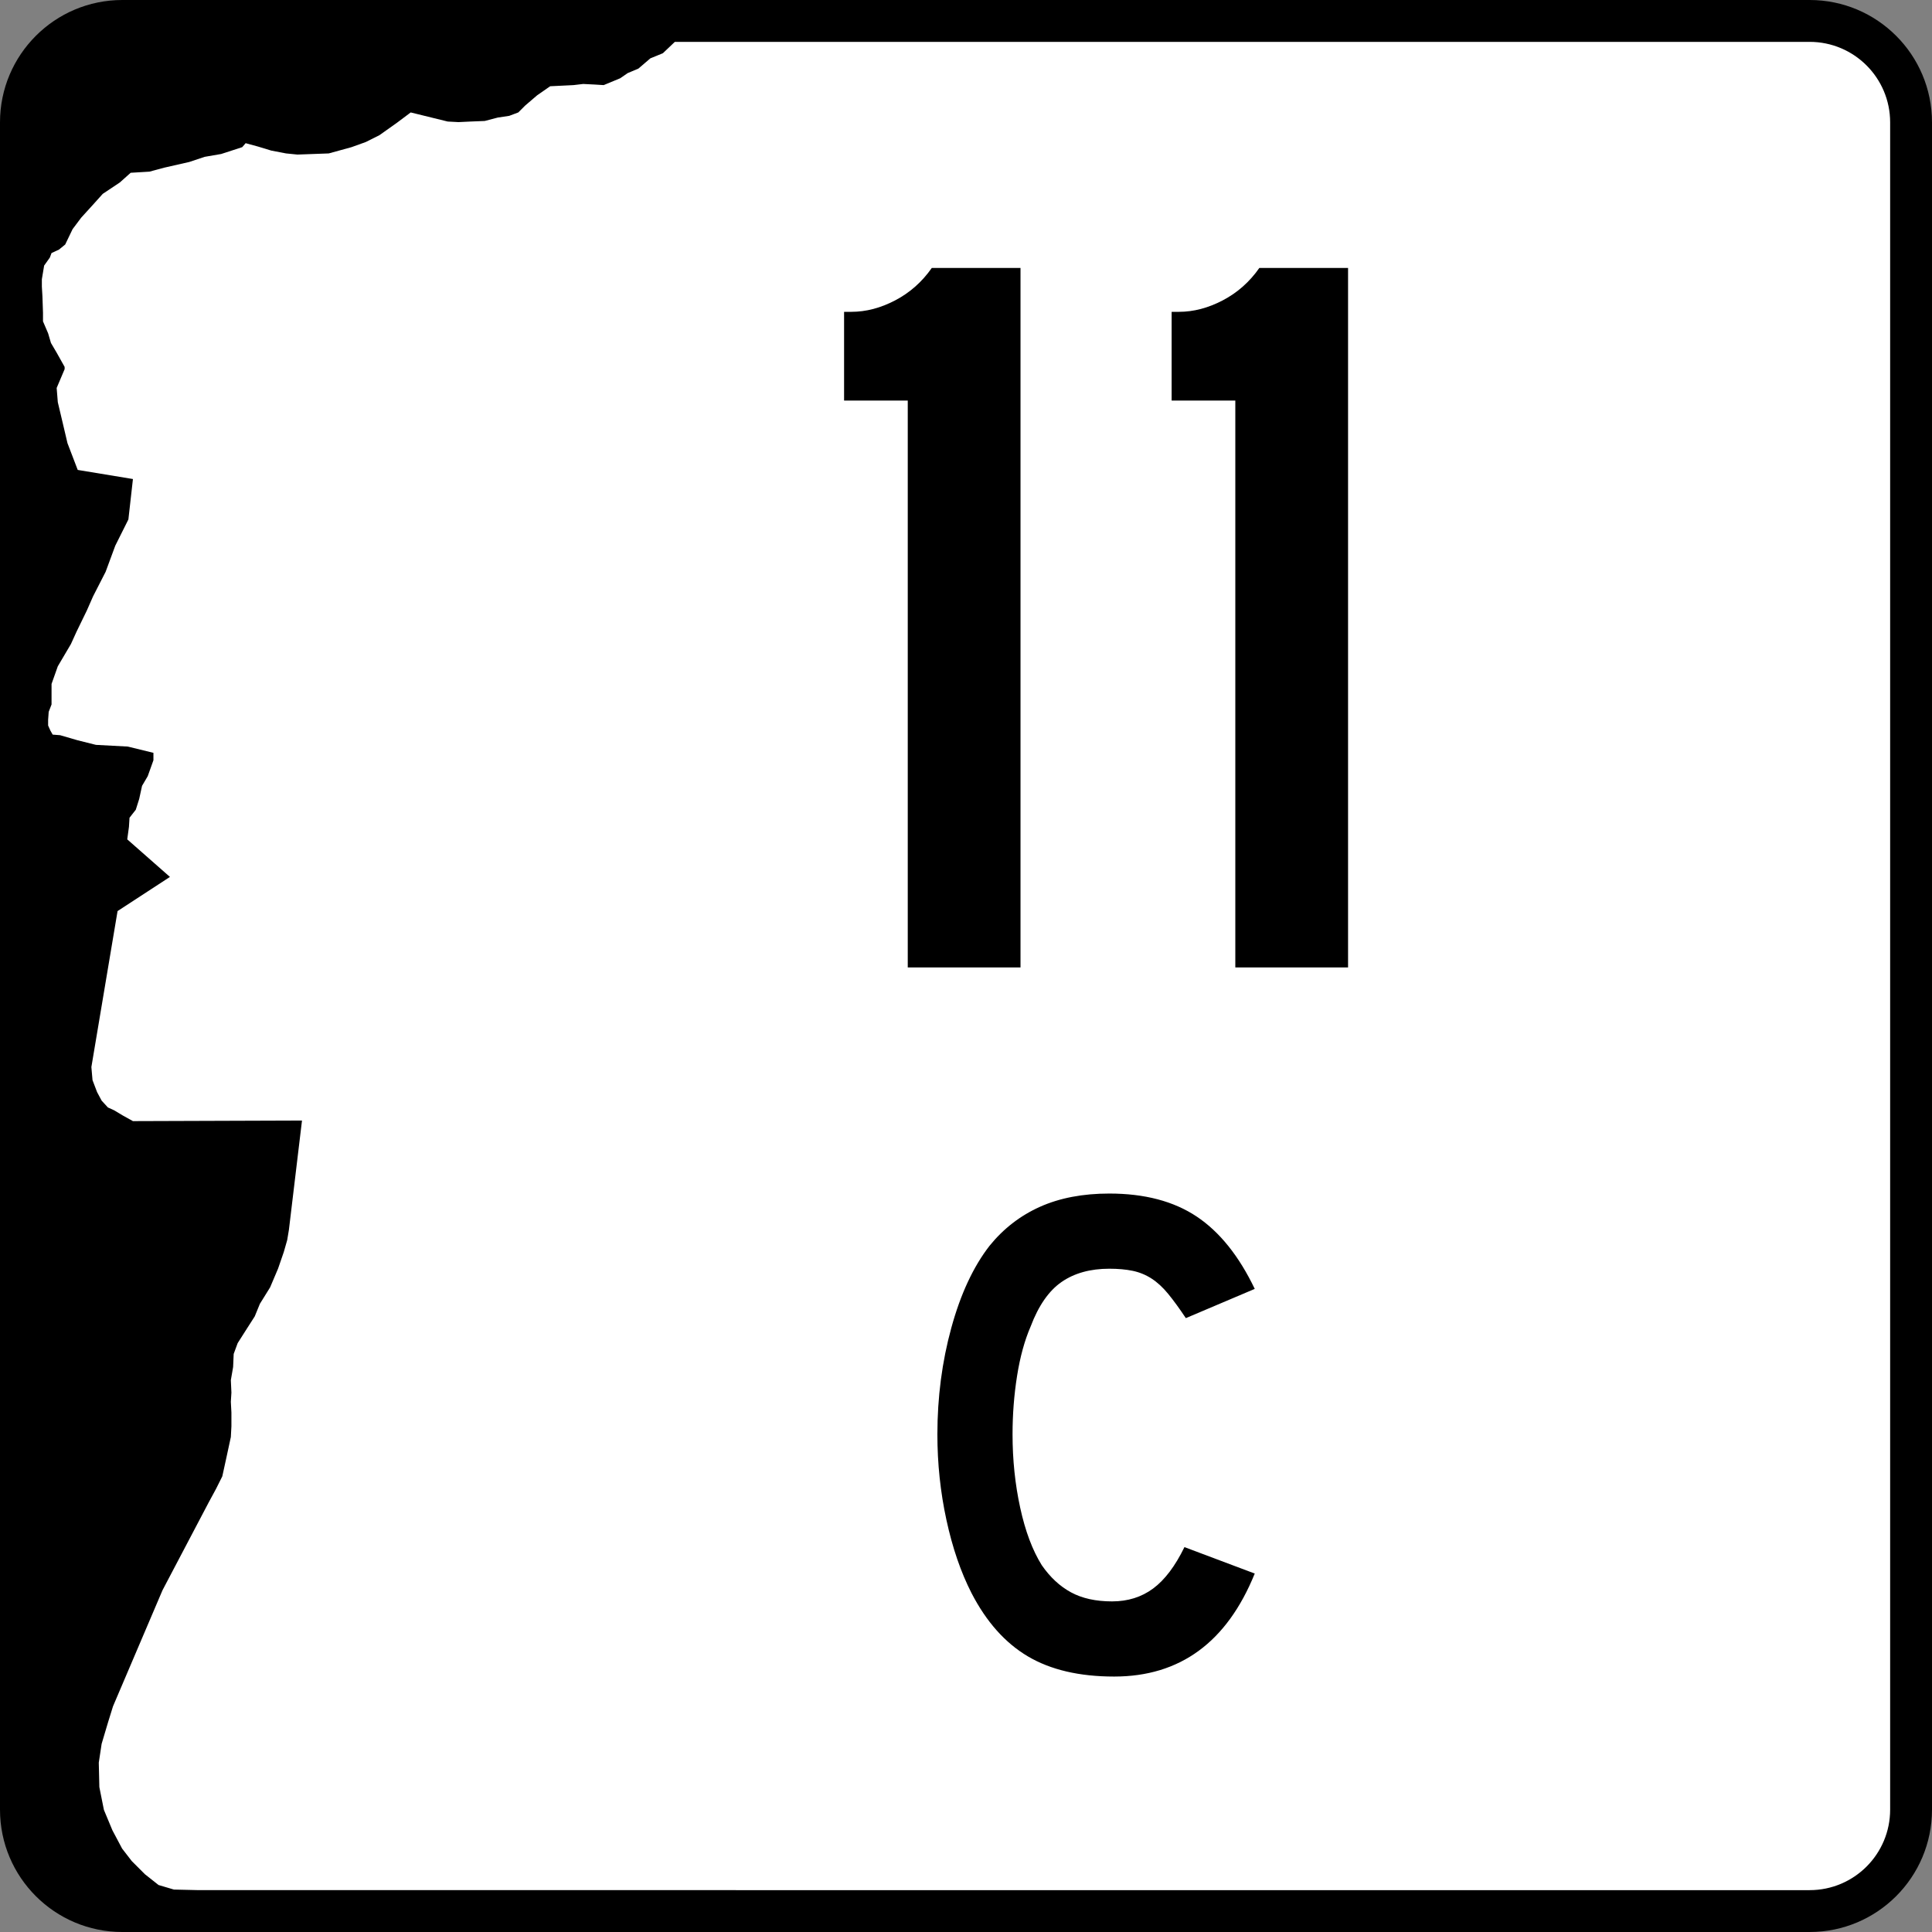 <?xml version="1.0" encoding="utf-8"?>
<!-- Generator: Adobe Illustrator 12.0.0, SVG Export Plug-In . SVG Version: 6.00 Build 51448)  -->
<!DOCTYPE svg PUBLIC "-//W3C//DTD SVG 1.1//EN" "http://www.w3.org/Graphics/SVG/1.1/DTD/svg11.dtd">
<svg  version="1.1" id="Layer_1" xmlns="http://www.w3.org/2000/svg" xmlns:xlink="http://www.w3.org/1999/xlink" width="600" height="600" viewBox="0 0 600 600"
	 overflow="visible" enable-background="new 0 0 600 600" xml:space="preserve">
<rect x="0" y="0" width="600" height="600" fill="#808080" stroke="none"/>
<g>
	<g>
		<path d="M0,38C0,17.013,17.013,0,38,0h524c20.986,0,38,17.013,38,38v524c0,20.987-17.014,38-38,38H38
			c-20.987,0-38-17.013-38-38V38L0,38z"/>
		<path d="M300,300"/>
	</g>
	<path fill-rule="evenodd" clip-rule="evenodd" fill="#FFFFFF" d="M61.791,587l-7.778-0.178l-4.772-1.414
		l-4.243-3.357l-4.066-4.066l-3.006-3.889L34.922,568.438l-2.652-6.363l-1.414-7.072
		l-0.178-7.601l0.884-5.833l1.945-6.54l1.592-5.129l15.379-36.062l14.319-27.225
		l2.297-4.241l1.946-3.889l1.237-5.657l1.414-6.541l0.177-3.36v-4.241
		l-0.177-3.359l0.177-2.829l-0.177-3.89l0.706-4.065l0.177-4.066l1.237-3.357
		l2.475-3.889l2.829-4.421l1.592-3.889l3.182-5.127l2.475-5.834l1.767-5.127
		l1.06-3.711l0.531-3.181l4.066-33.943l-52.502,0.177l-3.183-1.766l-2.652-1.592
		l-1.943-0.886L31.562,341.809l-1.415-2.652l-1.415-3.711l-0.354-4.066l8.132-48.437
		l16.265-10.607l-13.258-11.667l0.531-3.891l0.175-2.827l1.945-2.475l1.06-3.36
		l0.886-4.066l1.766-3.006l1.769-4.949v-2.298l-7.955-1.945l-9.9-0.529
		l-5.655-1.414l-5.48-1.592l-2.3-0.177l-0.706-1.238l-0.708-1.591v-1.766
		l0.177-2.475l0.886-2.3V212.406l1.943-5.48l4.066-6.895l1.769-3.889
		l3.18-6.541l1.946-4.417l3.889-7.601l3.004-8.132l4.068-8.132l1.412-12.552
		l-17.147-2.827l-3.181-8.309l-1.415-6.012l-1.591-6.718l-0.354-4.417l2.474-5.835
		v-0.706l-2.474-4.42l-1.767-3.006l-0.885-3.004l-1.592-3.714v-2.652
		l-0.174-5.126L13,89.016v-2.3l0.707-4.24l1.768-2.478l0.529-1.412l2.3-1.063
		l1.943-1.589l2.297-4.774l2.652-3.535l3.537-3.889l3.181-3.537l5.303-3.535
		l3.36-3.006l5.832-0.352l4.598-1.237l7.777-1.769l4.772-1.592l5.126-0.883
		l6.541-2.123l1.062-1.237l3.889,1.062l4.066,1.237l4.595,0.883l3.535,0.354
		l9.724-0.354l7.072-1.946l4.418-1.589l4.243-2.123l5.48-3.889l4.243-3.181
		l11.491,2.826l3.357,0.177l3.715-0.177l4.417-0.175l4.066-1.062l3.538-0.529
		l2.826-1.06l2.123-2.123l3.711-3.181l4.066-2.829l7.247-0.354l3.006-0.354
		l3.534,0.177l2.829,0.177l5.126-2.121l2.3-1.591l3.357-1.415l3.712-3.183
		l3.889-1.589L209.578,13H562c13.807,0,25,11.193,25,25v524c0,13.808-11.193,25-25,25H61.791z"/>
</g>
<g>
	<path fill-rule="evenodd" clip-rule="evenodd" d="M281.912,300.443V124.398h-19.776V96.841h2.27
		c4.539,0,9.078-1.189,13.617-3.566c4.539-2.378,8.321-5.728,11.347-10.051h27.558
		v217.22H281.912z"/>
	<path fill-rule="evenodd" clip-rule="evenodd" d="M383.638,300.443V124.398h-19.776V96.841h2.27
		c4.539,0,9.078-1.189,13.616-3.566c4.539-2.378,8.321-5.728,11.347-10.051h27.559
		v217.22H383.638z"/>
</g>
<path fill-rule="evenodd" clip-rule="evenodd" d="M389.674,488.678
	c-8.646,21.326-23.199,31.989-43.66,31.989c-10.807,0-19.74-2.09-26.801-6.269
	s-12.896-10.734-17.508-19.668c-3.314-6.484-5.908-14.05-7.781-22.695
	c-1.874-8.645-2.81-17.507-2.81-26.585c0-11.527,1.441-22.55,4.323-33.069
	c2.882-10.519,6.844-19.02,11.887-25.504c4.323-5.331,9.547-9.366,15.67-12.104
	c6.125-2.738,13.293-4.106,21.506-4.106c10.951,0,19.993,2.377,27.127,7.132
	c7.131,4.756,13.147,12.248,18.047,22.479l-21.398,9.078
	c-2.018-3.025-3.854-5.548-5.512-7.564c-1.656-2.018-3.386-3.603-5.187-4.756
	c-1.802-1.152-3.747-1.945-5.836-2.377c-2.089-0.433-4.503-0.648-7.241-0.648
	c-5.907,0-10.842,1.369-14.805,4.106s-7.169,7.349-9.618,13.833
	c-1.874,4.322-3.278,9.438-4.215,15.346s-1.405,11.96-1.405,18.155
	c0,7.926,0.793,15.526,2.378,22.803s3.818,13.221,6.7,17.831
	c2.594,3.747,5.619,6.557,9.078,8.43c3.457,1.873,7.709,2.811,12.752,2.811
	c4.898,0,9.15-1.333,12.752-3.999s6.844-6.952,9.727-12.86L389.674,488.678z"/>
</svg>
